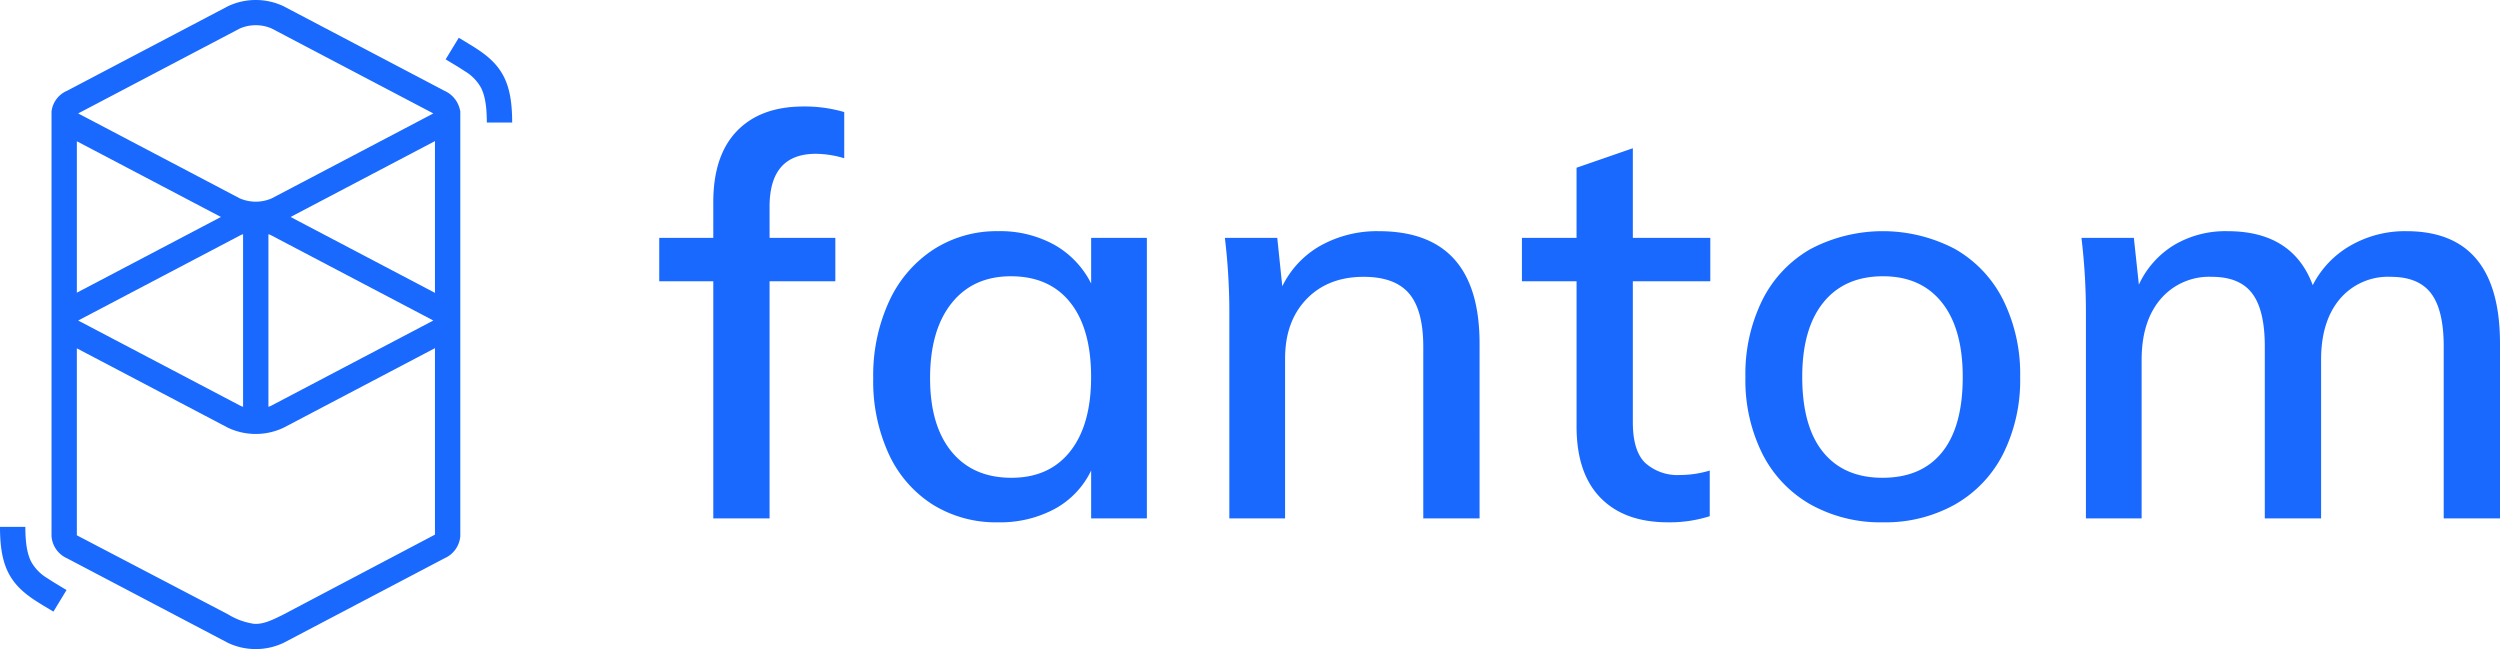 <svg id="fantom_ogo" data-name="fantom ogo" xmlns="http://www.w3.org/2000/svg" width="493" height="128" viewBox="0 0 493 128">
  <path id="Path_70511" data-name="Path 70511" d="M44.956,1.226a12.849,12.849,0,0,1,10.956,0L87.656,17.908a5.35,5.35,0,0,1,3.087,3.966h.03v83.853a5.216,5.216,0,0,1-3.117,4.364L55.911,126.774a12.848,12.848,0,0,1-10.956,0L13.211,110.092a5.165,5.165,0,0,1-3.051-4.364c0-.162-.005-.3,0-.409V22.413q0-.136,0-.272l0-.267h.014a5.1,5.1,0,0,1,3.036-3.966Zm40.82,67.43L55.911,84.35a12.849,12.849,0,0,1-10.956,0l-29.8-15.659v36.871l29.8,15.577a13.511,13.511,0,0,0,5.137,1.878l.341.011c1.779.006,3.507-.893,5.259-1.744l30.084-15.856ZM5,103.9c0,3.212.375,5.324,1.12,6.812a8.7,8.7,0,0,0,3.236,3.322l.1.065c.371.249.78.51,1.278.816l.587.358,1.8,1.083-2.586,4.254L8.514,119.4l-.339-.207c-.584-.359-1.067-.666-1.518-.969C1.834,114.991.036,111.465,0,104.128V103.9ZM47.934,46.181a4.559,4.559,0,0,0-.645.274L15.544,63.137l-.1.052-.027.016.05.028.072.039L47.289,79.954a4.56,4.56,0,0,0,.645.274Zm5,0V80.228a4.553,4.553,0,0,0,.645-.274L85.323,63.272l.1-.052.027-.015-.05-.028-.072-.039L53.578,46.455A4.553,4.553,0,0,0,52.932,46.181ZM85.776,27.823,57.3,42.788,85.776,57.753Zm-70.62.035v29.86l28.411-14.93ZM53.578,5.622a7.923,7.923,0,0,0-6.288,0L15.544,22.3l-.1.052-.027.015.05.028.072.039L47.289,39.121a7.923,7.923,0,0,0,6.288,0L85.323,22.439l.1-.052.027-.016-.05-.028-.072-.039Zm36.89,1.829,2.018,1.213.339.207c.584.358,1.067.666,1.518.969,4.822,3.235,6.621,6.761,6.656,14.1v.223H96c0-3.213-.375-5.324-1.12-6.812a8.692,8.692,0,0,0-3.236-3.322l-.1-.065c-.371-.249-.78-.51-1.278-.817l-.587-.358-1.8-1.083Z" fill="#1969ff"/>
  <path id="Path_70512" data-name="Path 70512" d="M151.76,102.232V55.468h12.968V46.906H151.76V40.759q0-10.428,9.122-10.428a19.782,19.782,0,0,1,5.6.878V22.1a27.618,27.618,0,0,0-8.023-1.1Q150,21,145.331,25.83T140.66,39.881v7.025H130v8.562h10.66v46.764Zm45.059.768a22.738,22.738,0,0,0,11.155-2.635,16.951,16.951,0,0,0,7.2-7.574v9.441h10.99V46.906h-10.99v9a18.023,18.023,0,0,0-7.254-7.629,22.062,22.062,0,0,0-11.1-2.689,22.968,22.968,0,0,0-12.748,3.622,24.181,24.181,0,0,0-8.737,10.209A34.882,34.882,0,0,0,172.2,74.569a34.307,34.307,0,0,0,3.077,14.984,23.391,23.391,0,0,0,8.627,9.934A23.627,23.627,0,0,0,196.819,103Zm2.638-8.782q-7.584,0-11.814-5.159t-4.232-14.49q0-9.44,4.232-14.764t11.7-5.324q7.582,0,11.7,5.159t4.122,14.71q0,9.44-4.122,14.655T199.457,94.218Zm53.961,8.014V70.727q0-7.355,4.231-11.746t11.265-4.391q6.154,0,8.957,3.293t2.8,10.538v33.81h11.1V67.763q0-22.174-19.892-22.174a22.889,22.889,0,0,0-11.375,2.8,18.511,18.511,0,0,0-7.638,8.068l-.989-9.55h-10.33a124.559,124.559,0,0,1,.879,15.588v39.738Zm75.5.768a26.044,26.044,0,0,0,8.243-1.207v-9a20.469,20.469,0,0,1-5.825.878,9.545,9.545,0,0,1-6.869-2.36q-2.472-2.36-2.473-8.068V55.468h15.277V46.906H321.995V29.233l-11.1,3.842V46.906H300.125v8.562H310.9V84.119q0,9.221,4.725,14.051T328.919,103Zm42.422,0a28.1,28.1,0,0,0,14.177-3.513,23.851,23.851,0,0,0,9.506-9.989,32.519,32.519,0,0,0,3.352-15.149,32.855,32.855,0,0,0-3.352-15.2A23.778,23.778,0,0,0,385.518,49.1a30.587,30.587,0,0,0-28.464,0,23.78,23.78,0,0,0-9.507,10.044,32.868,32.868,0,0,0-3.352,15.2A32.531,32.531,0,0,0,347.547,89.5a23.853,23.853,0,0,0,9.507,9.989A28.319,28.319,0,0,0,371.341,103Zm-.11-8.782q-7.584,0-11.7-5.049T355.4,74.349q0-9.55,4.176-14.71t11.76-5.159q7.473,0,11.594,5.159t4.121,14.71q0,9.77-4.066,14.819T371.231,94.218Zm51.1,8.014V70.946q0-7.574,3.737-11.965a12.588,12.588,0,0,1,10.111-4.391q5.494,0,7.967,3.293t2.473,10.428v33.92h11.1V70.946q0-7.574,3.682-11.965A12.426,12.426,0,0,1,471.46,54.59q5.494,0,7.967,3.293T481.9,68.312v33.92H493V67.763q0-22.174-18.463-22.174a21.5,21.5,0,0,0-11.045,2.854,18.768,18.768,0,0,0-7.418,7.794q-3.957-10.648-16.815-10.648a19.883,19.883,0,0,0-10.551,2.744,17.956,17.956,0,0,0-6.923,7.794l-.989-9.221H410.465a124.559,124.559,0,0,1,.879,15.588v39.738Z" fill="#1969ff"/>
</svg>
